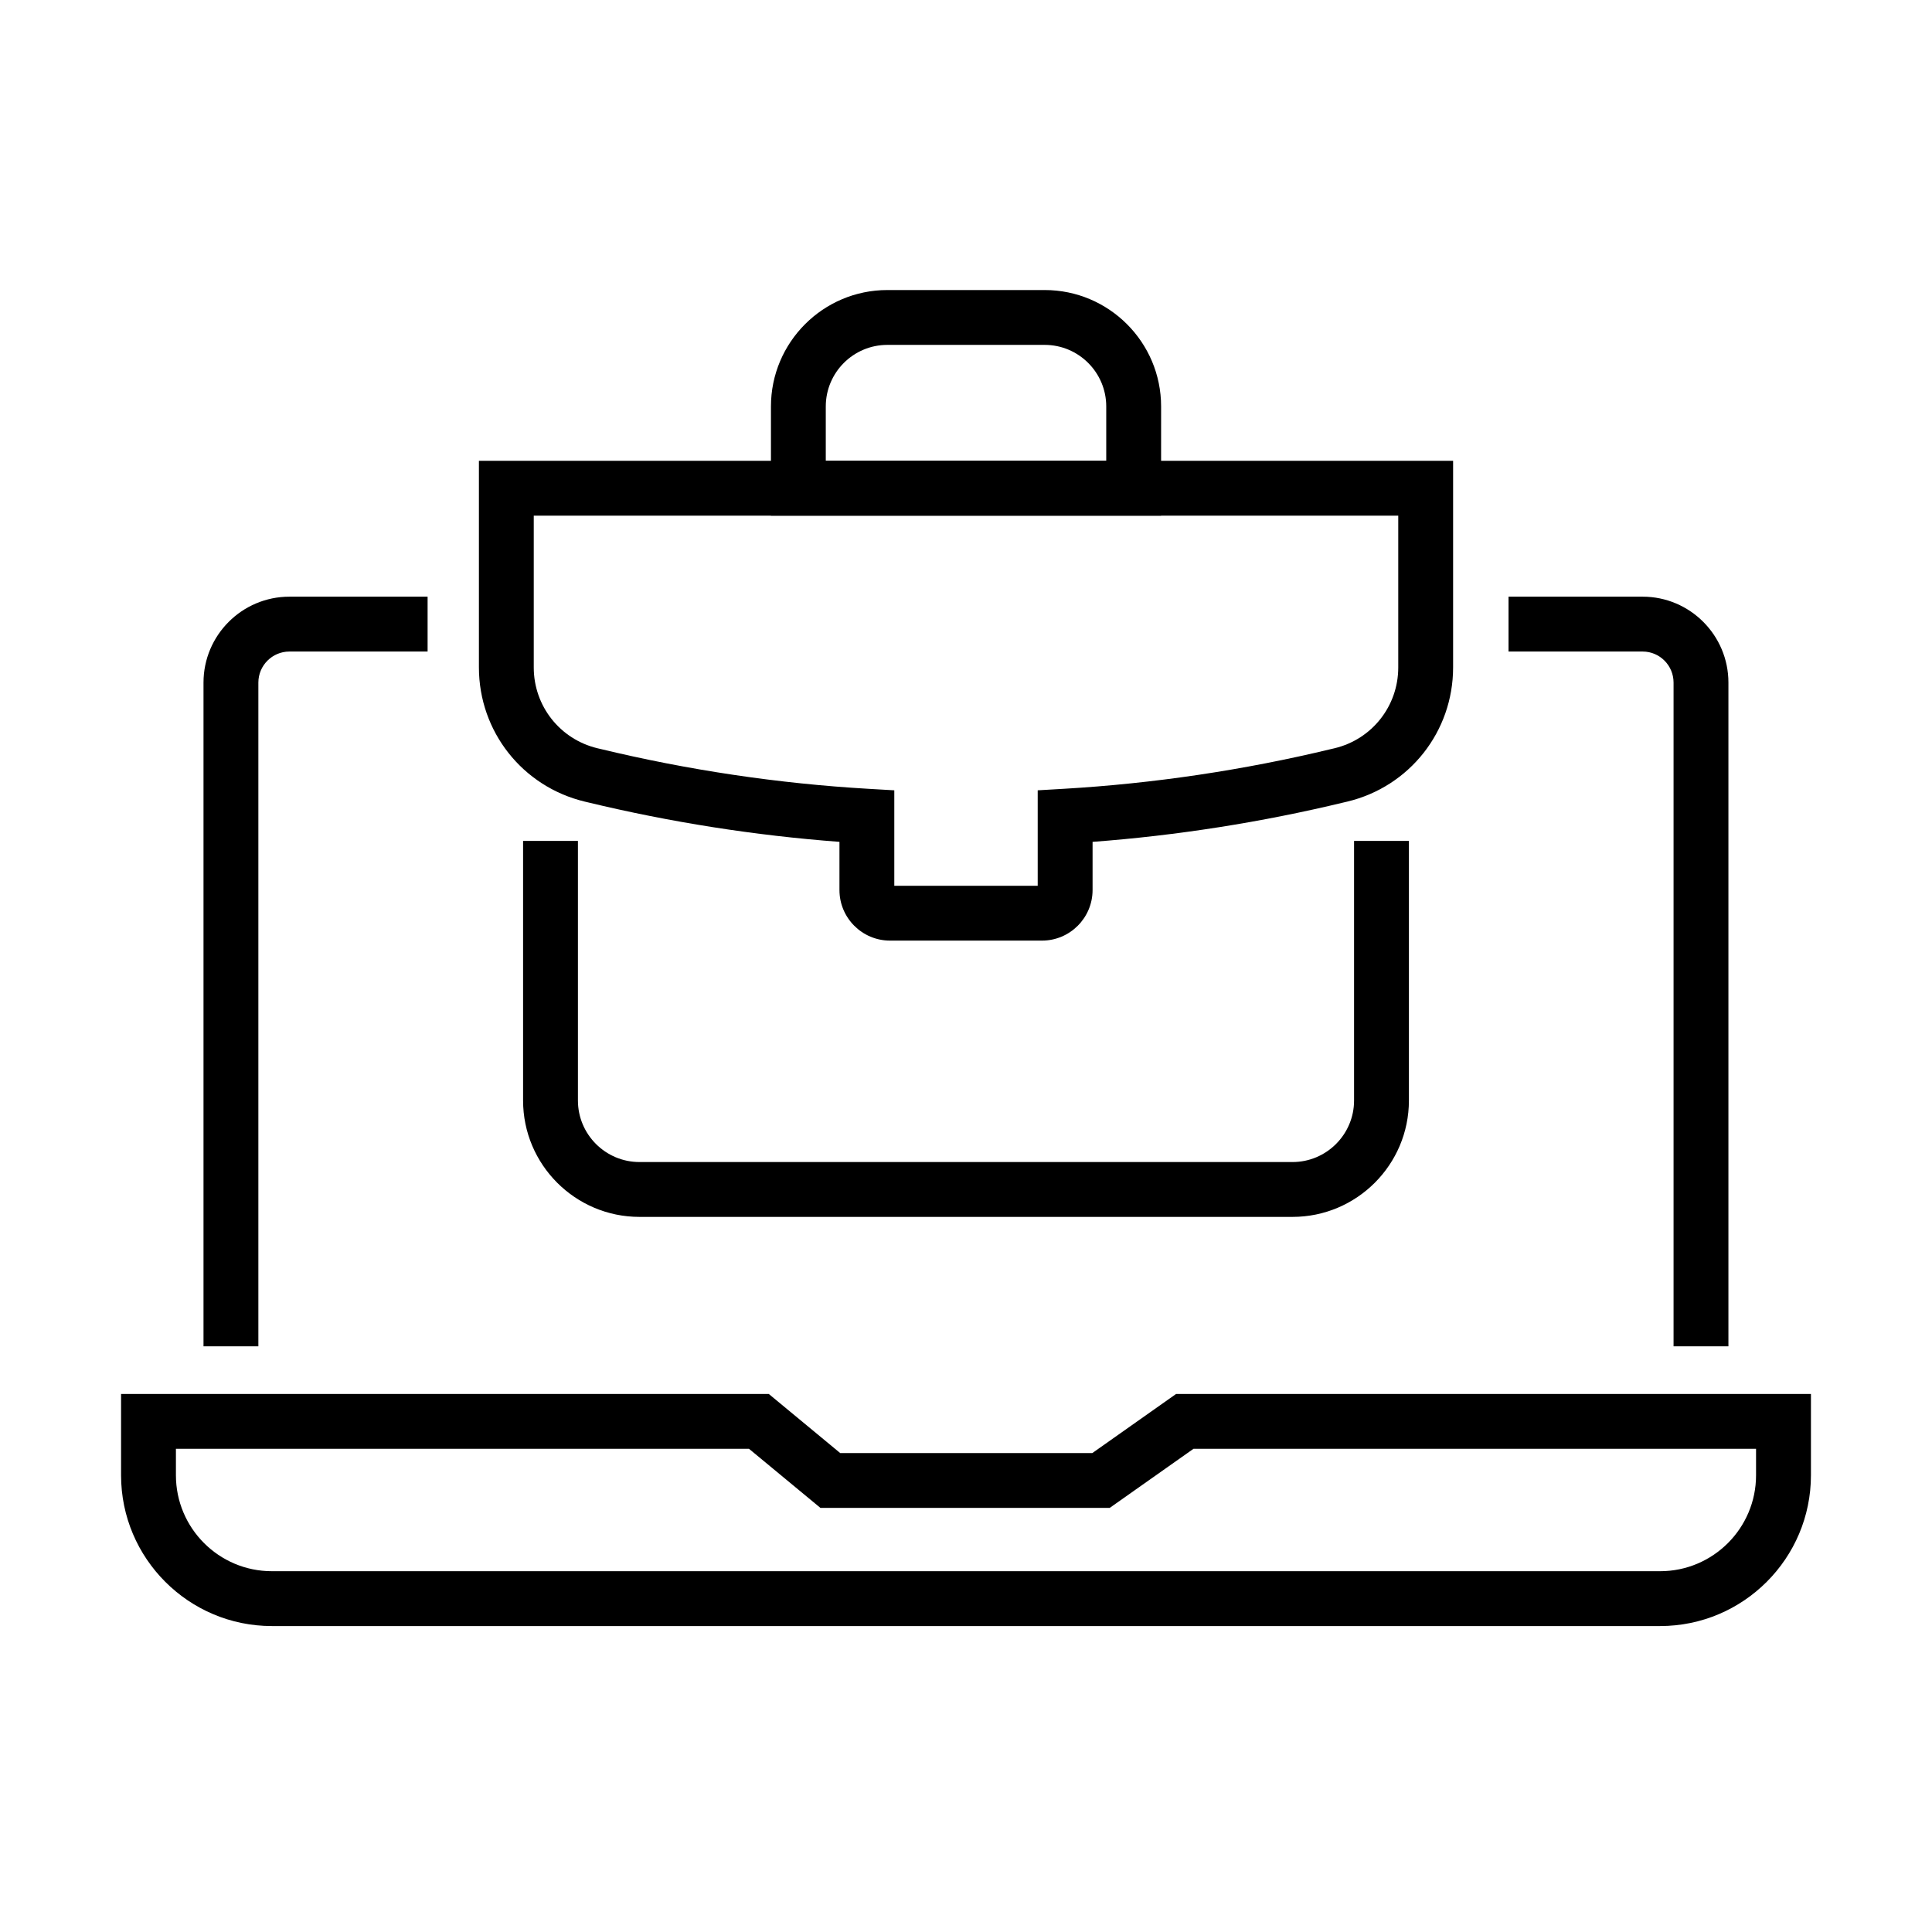 <?xml version="1.0" encoding="UTF-8"?>
<!-- Uploaded to: ICON Repo, www.iconrepo.com, Generator: ICON Repo Mixer Tools -->
<svg fill="#000000" width="800px" height="800px" version="1.1" viewBox="144 144 512 512" xmlns="http://www.w3.org/2000/svg">
 <g>
  <path d="m583.95 574.92h-367.91c-22.031 0-39.957-17.926-39.957-39.957v-21.551h171.65l18.926 15.66h66.824l22.195-15.66h168.24v21.551c0 22.031-17.926 39.957-39.961 39.957zm-393.33-46.969v7.012c0 14.02 11.402 25.422 25.418 25.422h367.91c14.02 0 25.422-11.402 25.422-25.422v-7.012h-149.09l-22.195 15.656h-76.664l-18.926-15.656z"/>
  <path d="m212.47 500.79h-14.539v-175.9c0-12.551 10.215-22.766 22.766-22.766h36.621v14.539h-36.621c-4.535 0-8.227 3.691-8.227 8.227z"/>
  <path d="m602.05 500.79h-14.539v-175.9c0-4.535-3.672-8.227-8.191-8.227h-35.543v-14.539h35.543c12.531 0 22.73 10.215 22.73 22.766z"/>
  <path d="m486.53 466.49h-173.06c-17.008 0-30.848-13.836-30.848-30.848v-68.789h14.535v68.789c0 8.996 7.32 16.312 16.312 16.312h173.06c8.992 0 16.312-7.316 16.312-16.312v-68.789h14.535v68.789c0 17.012-13.836 30.848-30.848 30.848z"/>
  <path d="m451.7 280.66h-103.39v-28.949c0-17.012 13.84-30.848 30.848-30.848h41.699c17.012 0 30.848 13.836 30.848 30.848zm-88.859-14.535h74.324v-14.414c0-8.996-7.316-16.312-16.312-16.312h-41.699c-8.996 0-16.312 7.316-16.312 16.312z"/>
  <path d="m420.14 393.27h-40.277c-7.387 0-13.398-6.012-13.398-13.398v-12.773c-22.395-1.68-44.809-5.199-66.734-10.484l-0.762-0.18c-16.527-3.969-28.051-18.59-28.051-35.559v-54.762h258.17v54.762c0 16.969-11.52 31.59-28.016 35.551l-0.832 0.195c-21.891 5.281-44.305 8.801-66.695 10.48v12.77c-0.004 7.387-6.016 13.398-13.402 13.398zm-39.141-14.535h38.004v-25.293l6.844-0.398c23.805-1.387 47.699-4.938 71.016-10.562l0.836-0.195c9.91-2.383 16.852-11.188 16.852-21.41v-40.227h-229.1v40.227c0 10.223 6.941 19.027 16.875 21.418l0.773 0.18c23.355 5.633 47.25 9.184 71.055 10.57l6.844 0.398z"/>
 </g>
</svg>